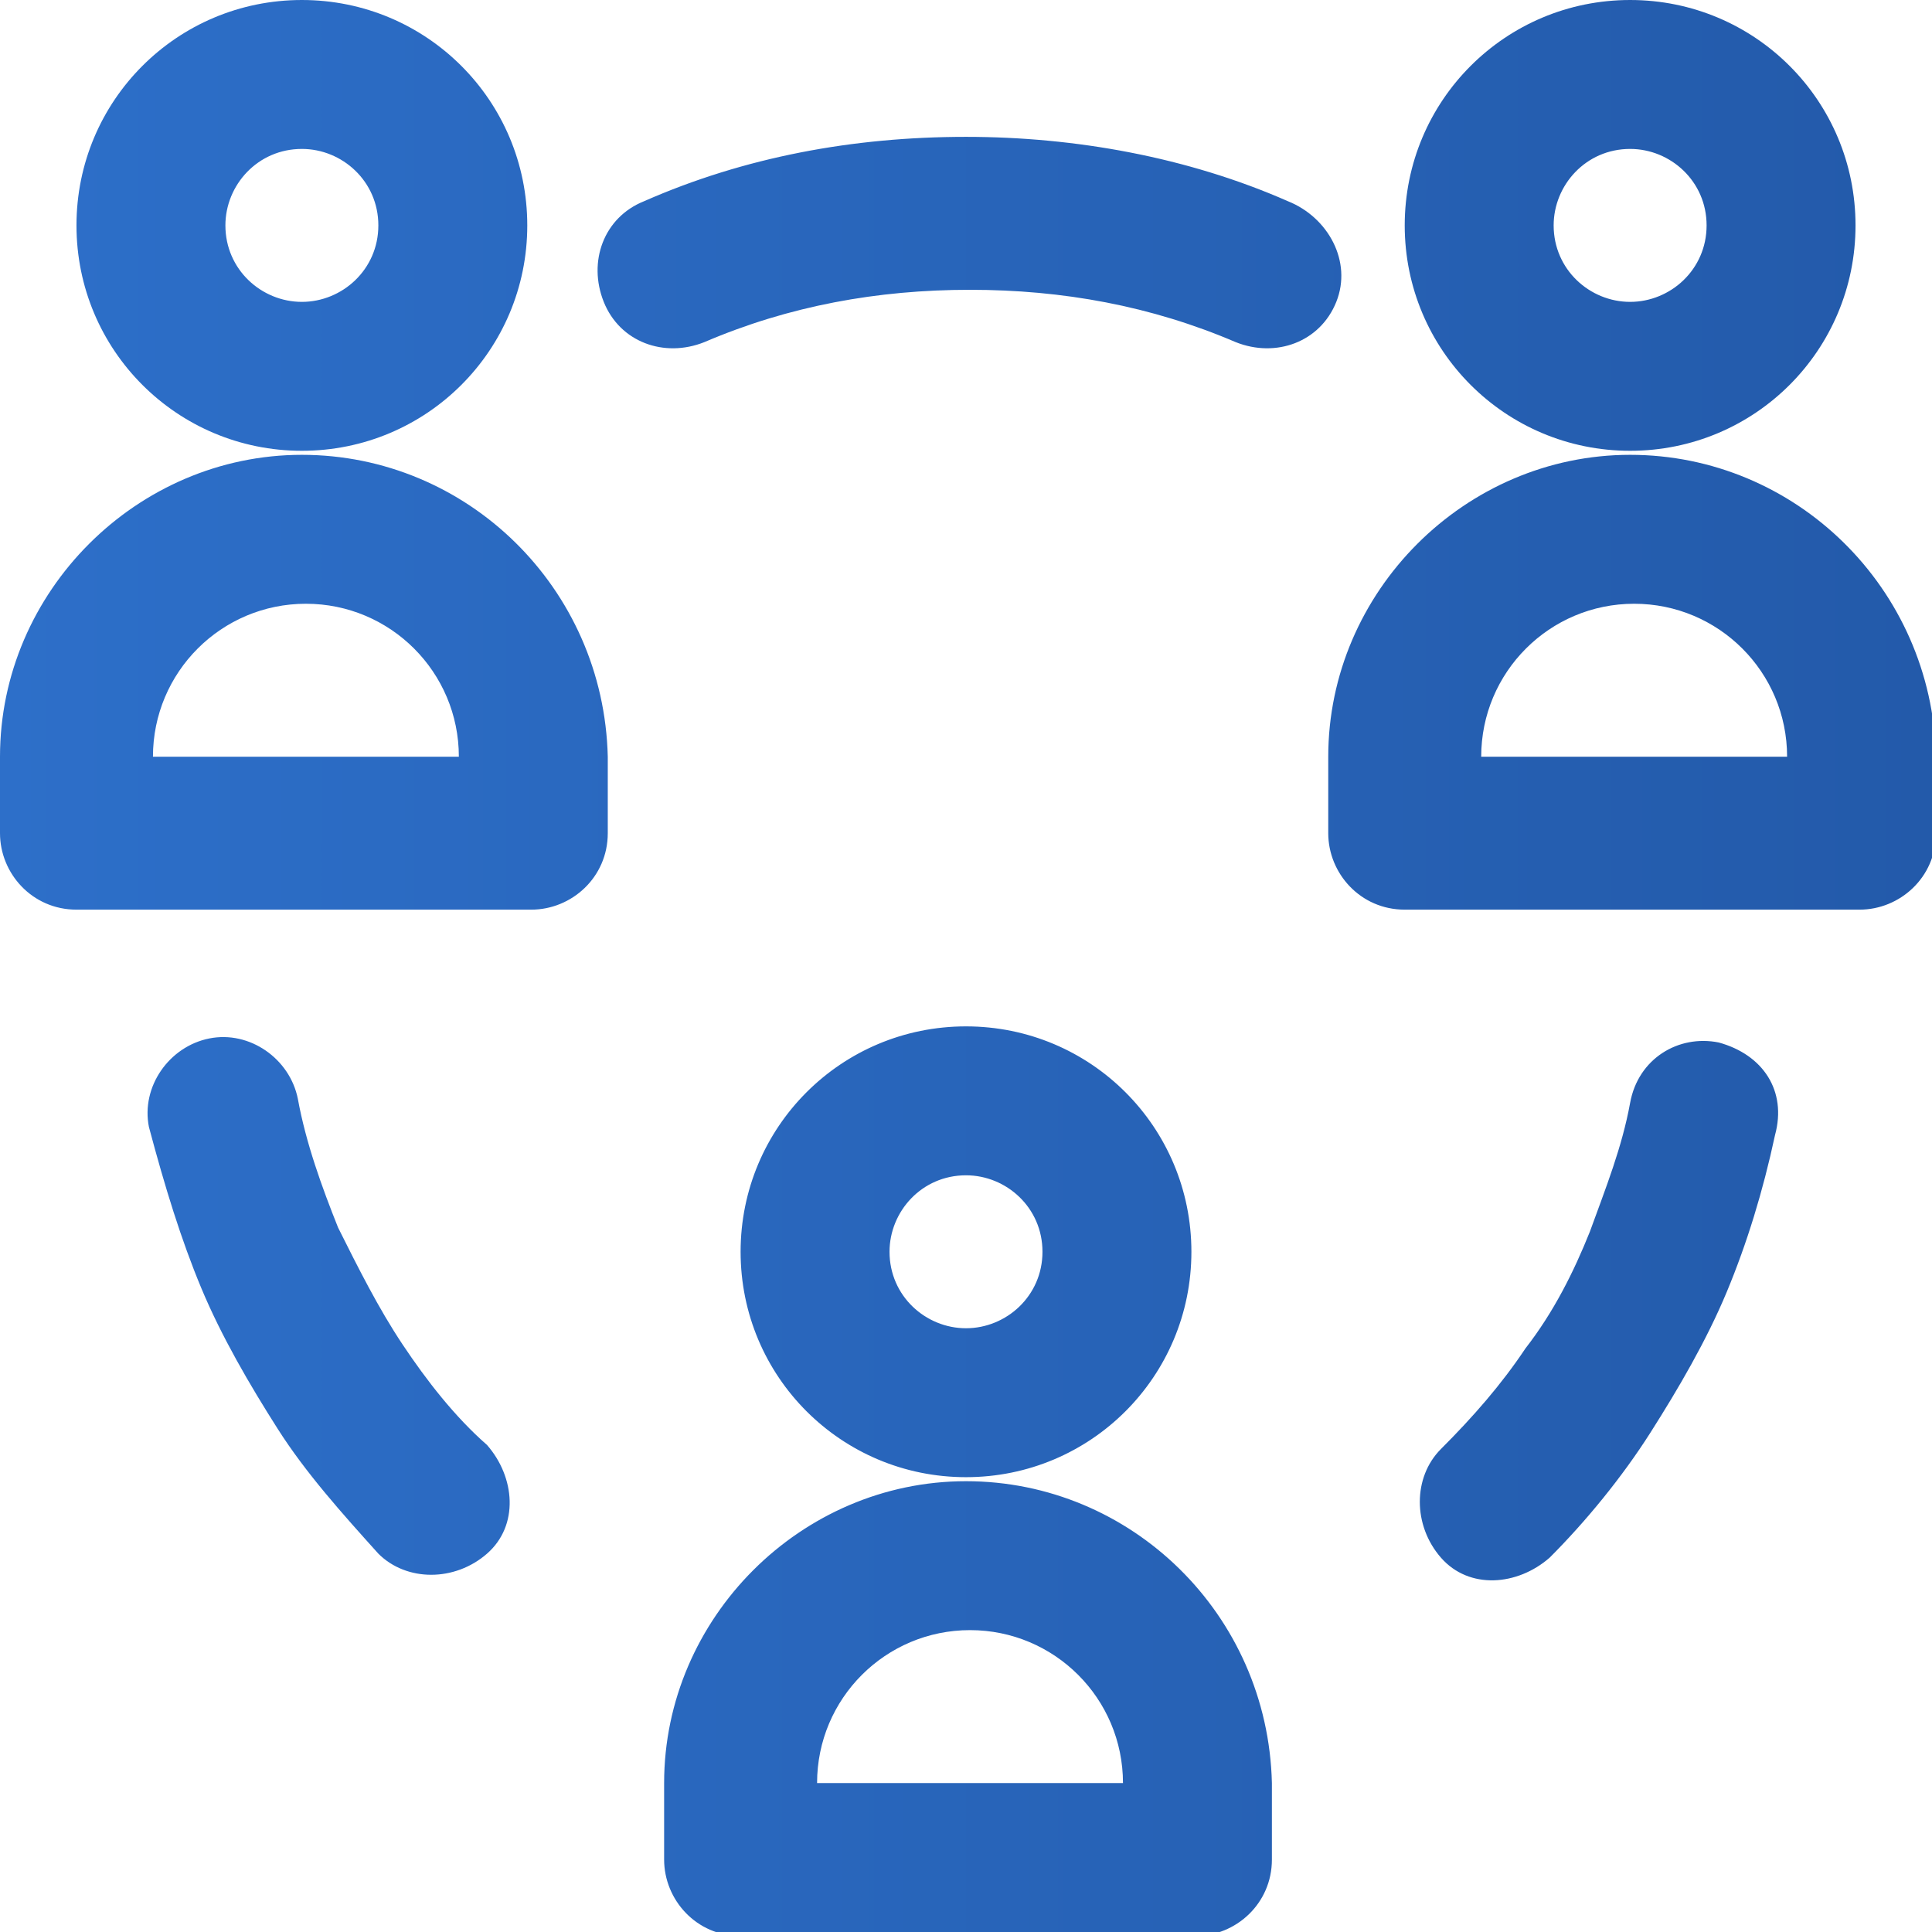 <?xml version="1.0" encoding="utf-8"?>
<!-- Generator: Adobe Illustrator 22.1.0, SVG Export Plug-In . SVG Version: 6.00 Build 0)  -->
<svg version="1.1" id="Layer_1" xmlns:v="https://vecta.io/nano"
	 xmlns="http://www.w3.org/2000/svg" xmlns:xlink="http://www.w3.org/1999/xlink" x="0px" y="0px" viewBox="0 0 48 48"
	 style="enable-background:new 0 0 48 48;" xml:space="preserve">
<style type="text/css">
	.st0{clip-path:url(#SVGID_2_);fill:url(#SVGID_3_);}
</style>
<g>
	<defs>
		<rect id="SVGID_1_" y="0" width="48" height="48"/>
	</defs>
	<clipPath id="SVGID_2_">
		<use xlink:href="#SVGID_1_"  style="overflow:visible;"/>
	</clipPath>
	<linearGradient id="SVGID_3_" gradientUnits="userSpaceOnUse" x1="0" y1="24" x2="48" y2="24">
		<stop  offset="0" style="stop-color:#2D6FC9"/>
		<stop  offset="1" style="stop-color:#235AAA"/>
	</linearGradient>
	<path class="st0" d="M7.5,11.3c-4.1,0-7.5,3.4-7.5,7.5v1.9c0,1,0.8,1.9,1.9,1.9h11.3c1,0,1.9-0.8,1.9-1.9v-1.9
		C15,14.6,11.6,11.3,7.5,11.3z M3.8,18.8c0-2.1,1.7-3.8,3.8-3.8s3.8,1.7,3.8,3.8H3.8z M13.1,5.6c0-3.1-2.5-5.6-5.6-5.6
		S1.9,2.5,1.9,5.6s2.5,5.6,5.6,5.6S13.1,8.7,13.1,5.6z M7.5,7.5c-1,0-1.9-0.8-1.9-1.9c0-1,0.8-1.9,1.9-1.9c1,0,1.9,0.8,1.9,1.9
		C9.4,6.7,8.5,7.5,7.5,7.5z M40.5,11.3c-4.1,0-7.5,3.4-7.5,7.5v1.9c0,1,0.8,1.9,1.9,1.9h11.3c1,0,1.9-0.8,1.9-1.9v-1.9
		C48,14.6,44.6,11.3,40.5,11.3z M36.8,18.8c0-2.1,1.7-3.8,3.8-3.8s3.8,1.7,3.8,3.8H36.8z M46.1,5.6c0-3.1-2.5-5.6-5.6-5.6
		s-5.6,2.5-5.6,5.6s2.5,5.6,5.6,5.6S46.1,8.7,46.1,5.6z M40.5,7.5c-1,0-1.9-0.8-1.9-1.9c0-1,0.8-1.9,1.9-1.9c1,0,1.9,0.8,1.9,1.9
		C42.4,6.7,41.5,7.5,40.5,7.5z M24,36.8c-4.1,0-7.5,3.4-7.5,7.5v1.9c0,1,0.8,1.9,1.9,1.9h11.3c1,0,1.9-0.8,1.9-1.9v-1.9
		C31.5,40.1,28.1,36.8,24,36.8z M20.3,44.3c0-2.1,1.7-3.8,3.8-3.8s3.8,1.7,3.8,3.8H20.3z M29.6,31.1c0-3.1-2.5-5.6-5.6-5.6
		s-5.6,2.5-5.6,5.6s2.5,5.6,5.6,5.6S29.6,34.2,29.6,31.1z M24,33c-1,0-1.9-0.8-1.9-1.9c0-1,0.8-1.9,1.9-1.9c1,0,1.9,0.8,1.9,1.9
		C25.9,32.2,25,33,24,33z M10,33.4c-0.6-0.9-1.1-1.9-1.6-2.9c-0.4-1-0.8-2.1-1-3.2c-0.2-1-1.2-1.7-2.2-1.5s-1.7,1.2-1.5,2.2
		C4.1,29.5,4.5,30.8,5,32c0.5,1.2,1.2,2.4,1.9,3.5c0.7,1.1,1.6,2.1,2.5,3.1c0.7,0.7,1.9,0.7,2.7,0s0.7-1.9,0-2.7
		C11.3,35.2,10.6,34.3,10,33.4L10,33.4z M42.7,25.9c-1-0.2-2,0.4-2.2,1.5c-0.2,1.1-0.6,2.1-1,3.2c-0.4,1-0.9,2-1.6,2.9
		c-0.6,0.9-1.3,1.7-2.1,2.5c-0.7,0.7-0.7,1.9,0,2.7s1.9,0.7,2.7,0c0.9-0.9,1.8-2,2.5-3.1c0.7-1.1,1.4-2.3,1.9-3.5
		c0.5-1.2,0.9-2.5,1.2-3.9C44.4,27.1,43.8,26.2,42.7,25.9L42.7,25.9z M32,5c-2.5-1.1-5.3-1.6-8-1.6c-2.8,0-5.5,0.5-8,1.6
		c-1,0.4-1.4,1.5-1,2.5s1.5,1.4,2.5,1c2.1-0.9,4.3-1.3,6.6-1.3s4.5,0.4,6.6,1.3c1,0.4,2.1,0,2.5-1S33,5.4,32,5z"/>
</g>
</svg>
